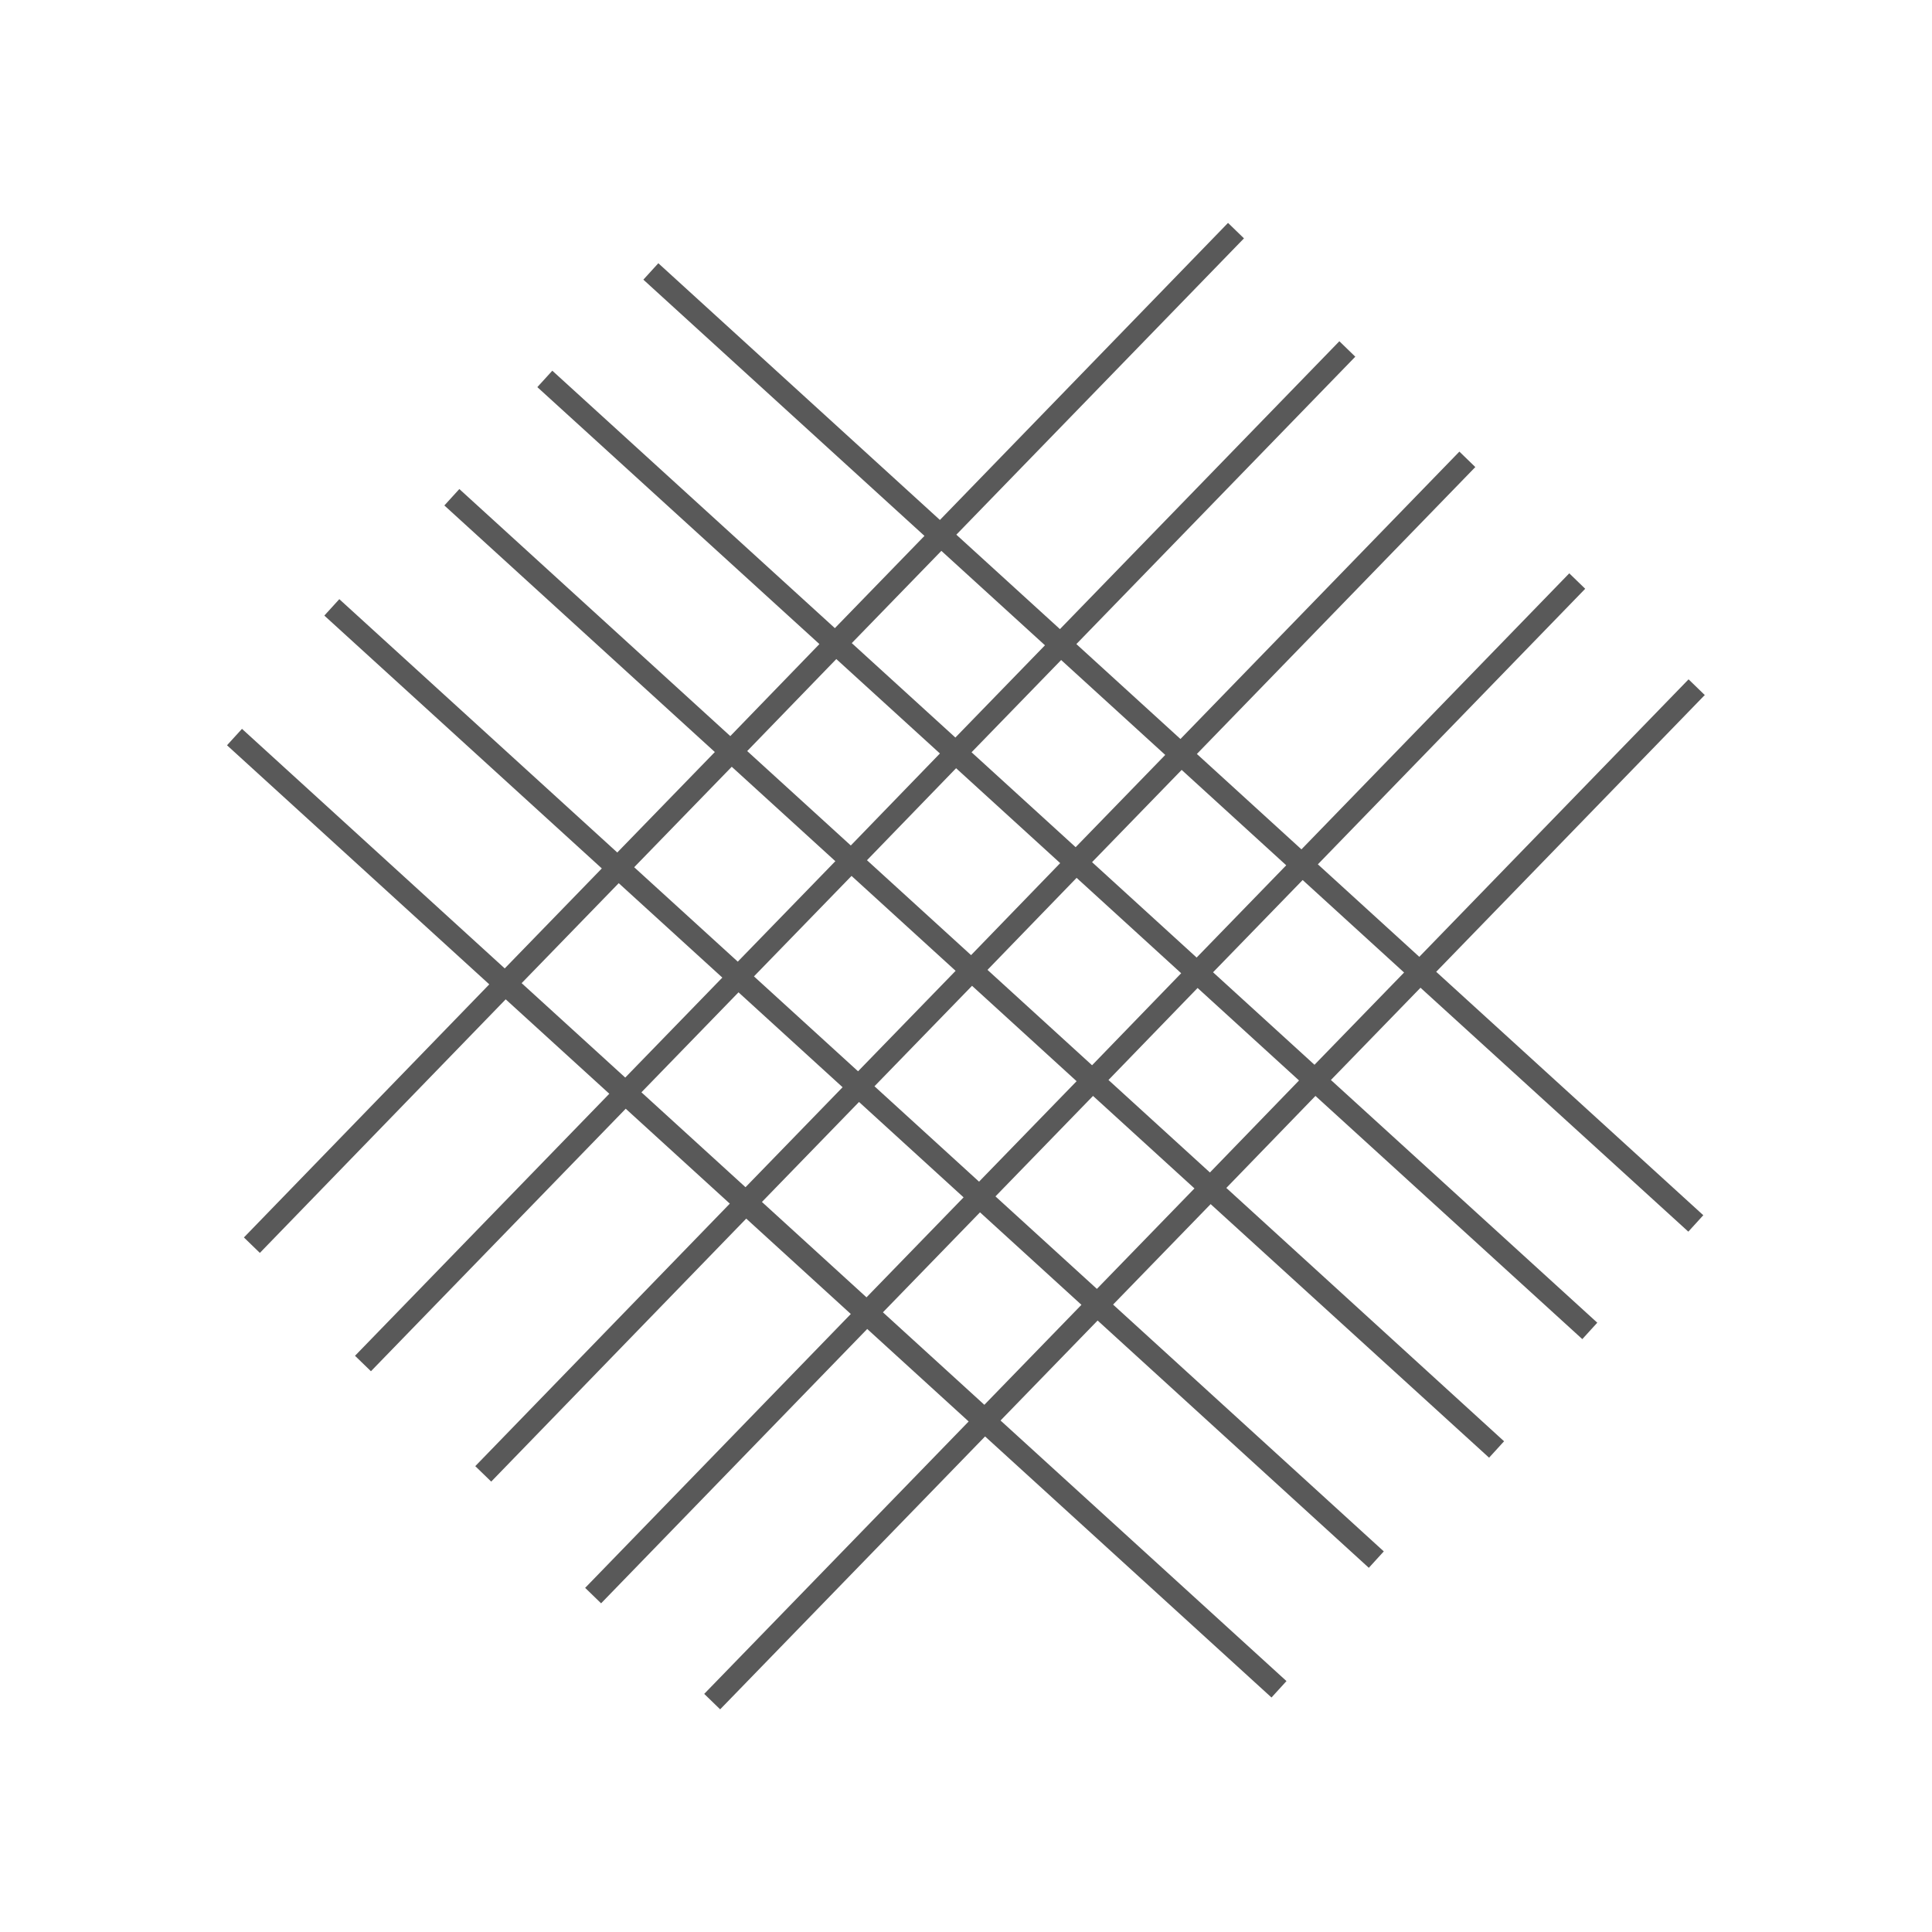 <?xml version="1.0" encoding="UTF-8"?><svg id="Layer_1" xmlns="http://www.w3.org/2000/svg" viewBox="0 0 80 80"><defs><style>.cls-1{fill:#595959;stroke-width:0px;}</style></defs><path class="cls-1" d="m70.58,28.77l-.66-.64-11.15,11.49-4.2-3.83,11.07-11.41-.66-.64-11.09,11.43-4.33-3.95,11.53-11.88-.66-.64-11.55,11.9-4.31-3.93,11.55-11.9-.66-.64-11.57,11.92-4.29-3.91,11.91-12.27-.66-.64-11.93,12.3-11.66-10.63-.62.68,11.64,10.61-3.71,3.82-11.7-10.66-.62.68,11.68,10.64-3.69,3.81-11.22-10.23-.62.68,11.2,10.21-4.04,4.16-11.51-10.49-.62.68,11.49,10.47-4.02,4.14-10.88-9.92-.62.68,10.86,9.9-10.16,10.48.66.64,10.18-10.5,4.29,3.91-10.53,10.85.66.64,10.55-10.87,4.31,3.93-10.54,10.87.66.64,10.56-10.89,4.33,3.95-11,11.34.66.64,11.02-11.36,4.2,3.83-10.95,11.28.66.64,10.97-11.3,11.86,10.81.62-.68-11.84-10.79,4.02-4.14,11.23,10.24.62-.68-11.21-10.22,4.04-4.16,11.53,10.5.62-.68-11.5-10.49,3.69-3.81,11.05,10.07.62-.68-11.03-10.05,3.71-3.82,11.09,10.1.62-.68-11.06-10.08,11.13-11.47Zm-17.32,7.06l-3.71,3.82-4.33-3.95,3.71-3.82,4.33,3.95Zm-13.69,4.37l-4.04,4.16-4.31-3.93,4.04-4.16,4.31,3.93Zm-3.67-4.58l3.69-3.81,4.31,3.93-3.69,3.81-4.31-3.93Zm4.35,5.2l4.33,3.95-4.04,4.16-4.33-3.95,4.04-4.16Zm.64-.66l3.69-3.81,4.33,3.95-3.69,3.81-4.33-3.95Zm7.36-8.9l-3.71,3.82-4.31-3.93,3.71-3.82,4.31,3.93Zm-9.27-8.45l4.29,3.91-3.71,3.82-4.29-3.91,3.71-3.82Zm-4.35,4.48l4.29,3.91-3.69,3.81-4.29-3.91,3.69-3.81Zm-4.33,4.46l4.29,3.91-4.04,4.16-4.29-3.91,4.04-4.16Zm-8.7,8.96l4.02-4.14,4.29,3.91-4.02,4.14-4.29-3.91Zm4.96,4.52l4.02-4.14,4.31,3.93-4.02,4.14-4.31-3.93Zm4.99,4.54l4.02-4.14,4.33,3.95-4.02,4.14-4.33-3.95Zm9.21,8.4l-4.2-3.83,4.02-4.14,4.2,3.83-4.02,4.14Zm4.66-4.8l-4.2-3.83,4.04-4.16,4.2,3.83-4.04,4.16Zm4.68-4.82l-4.2-3.83,3.69-3.81,4.2,3.83-3.69,3.81Zm4.33-4.46l-4.2-3.83,3.71-3.82,4.2,3.83-3.71,3.82Z"/></svg>